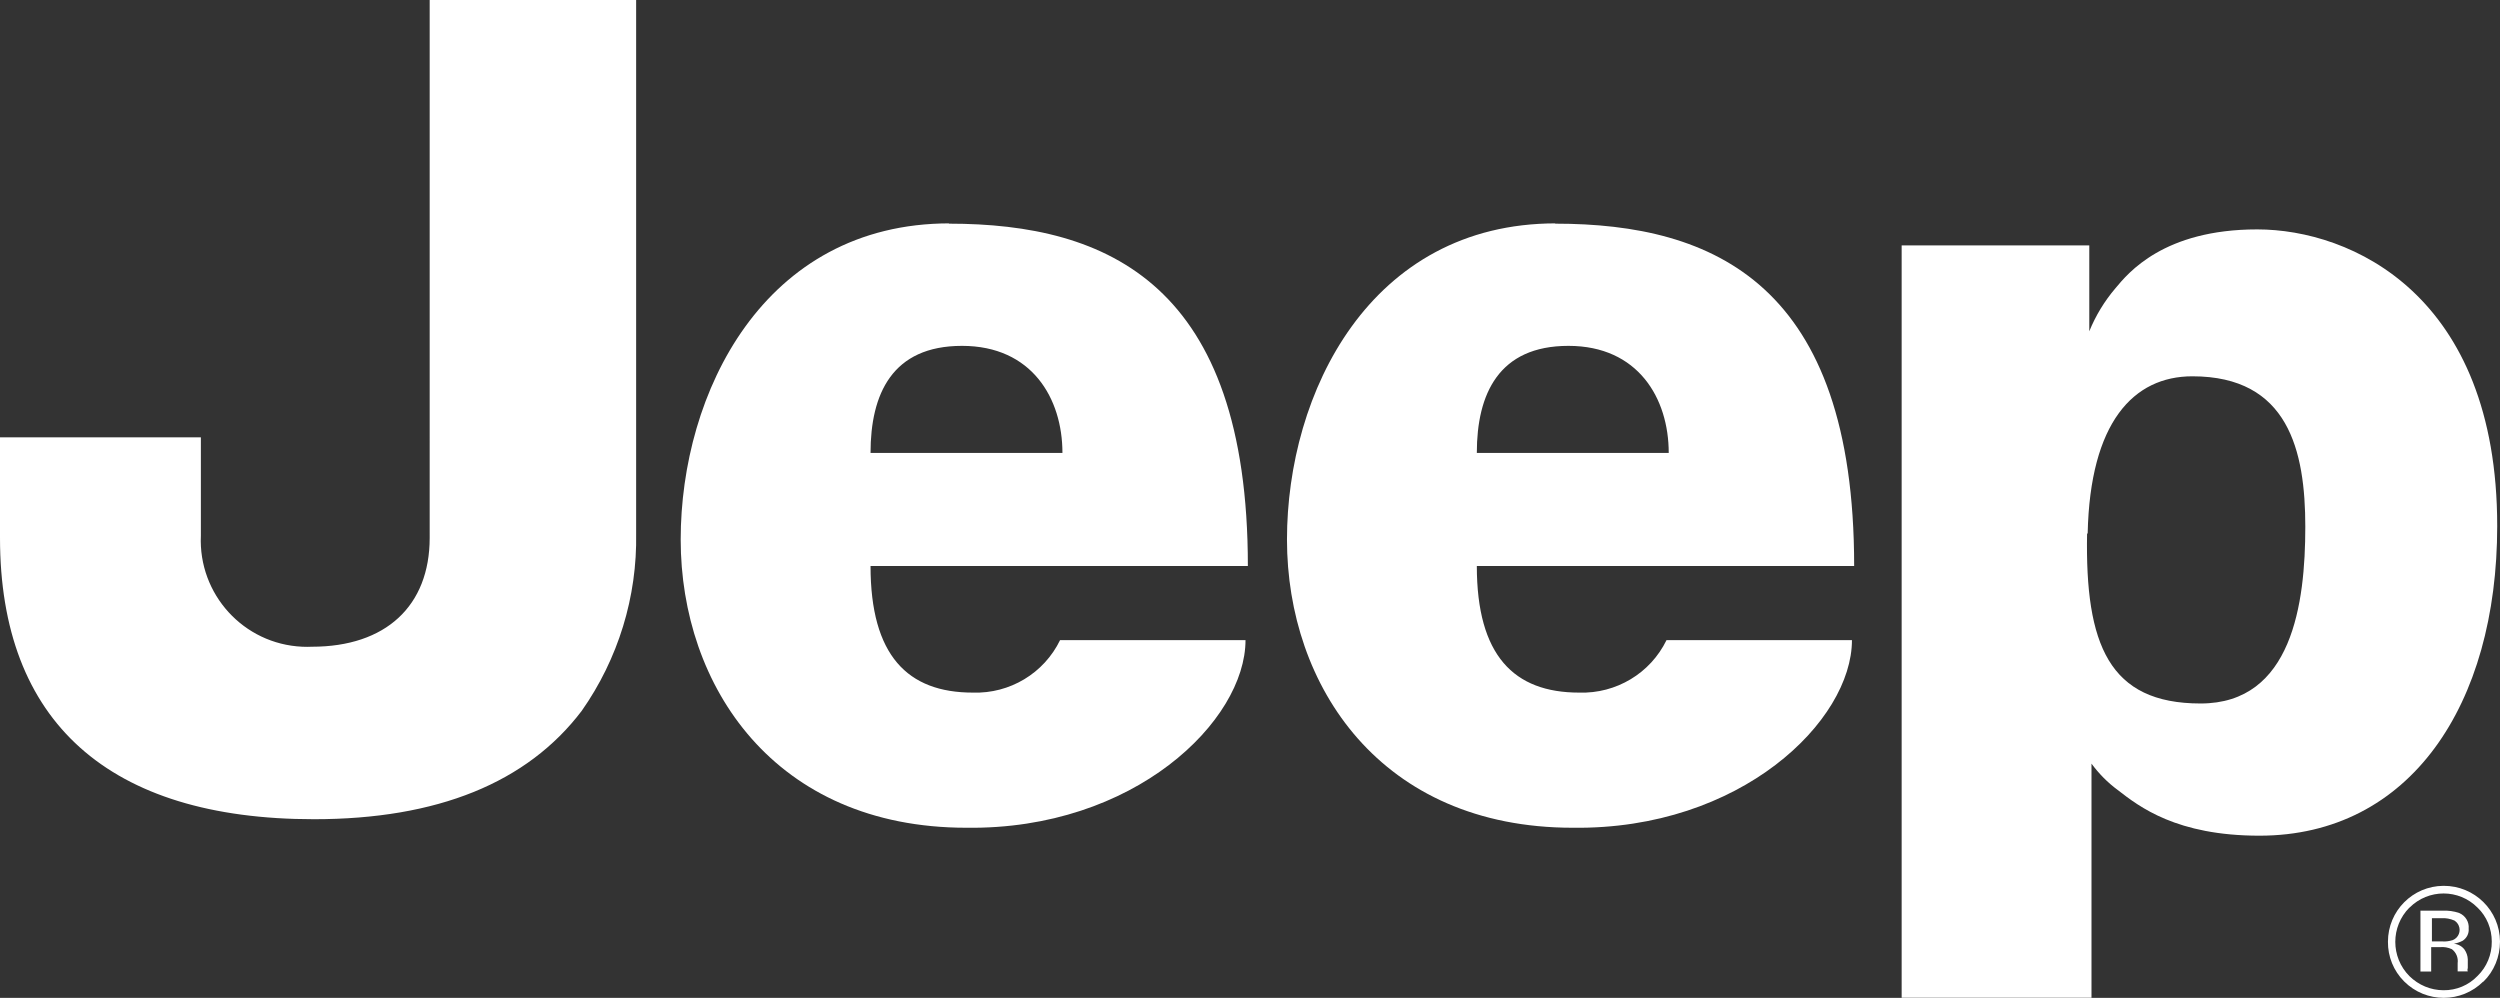 <?xml version="1.0" encoding="UTF-8"?><svg id="a" xmlns="http://www.w3.org/2000/svg" viewBox="0 0 170.01 67.86"><rect x="0" y="0" width="170.01" height="67.86" fill="#333333" stroke="none"/><defs><style>.cls-1,.cls-2{fill:#fff;}.cls-2{fill-rule:evenodd;}</style></defs><path class="cls-1" d="m29.39.08h13.78v36.19c0,6.23-2.61,19.28-21.79,19.28S.16,43.39.16,36.58v-6.69h13.35v6.53c-.19,4.07,2.95,7.53,7.03,7.72h.68c5.04,0,8.16-2.82,8.16-7.56V.08h.01Z"/><path class="cls-1" d="m21.36,55.71C7.39,55.71,0,49.09,0,36.57v-6.83h13.66v6.68c-.18,3.99,2.9,7.38,6.9,7.56h0c.22.01.44.01.65,0,5.02,0,8.01-2.77,8.01-7.41V0h14.04v36.27c.08,4.31-1.22,8.54-3.7,12.07-3.71,4.89-9.82,7.37-18.21,7.37h0ZM.31,30.05v6.53c-.19,4.25,1,8.44,3.4,11.95,3.41,4.56,9.35,6.87,17.65,6.87s14.37-2.44,17.96-7.25c2.46-3.47,3.76-7.62,3.7-11.87V.23h-13.49v36.36c0,4.76-3.17,7.71-8.31,7.71-4.16.17-7.67-3.06-7.84-7.22,0-.2,0-.41,0-.61v-6.4H.32v-.02Z"/><path class="cls-1" d="m64.53,15.21c10.83,0,20.33,4.15,20.33,23.28h-25.66c0,6.09,2.52,8.61,6.96,8.61,2.51.08,4.83-1.31,5.93-3.57h12.61c0,5.49-7.56,12.91-18.98,12.76-13.06,0-19.43-9.64-19.43-19.6s5.63-21.5,18.29-21.5h-.05v.02Zm7.72,15.59c0-3.71-2.08-7.28-6.83-7.28s-6.22,3.27-6.22,7.28h13.05Z"/><path class="cls-1" d="m105.76,15.21c10.83,0,20.33,4.15,20.33,23.28h-25.66c0,6.09,2.52,8.61,6.96,8.61,2.51.08,4.84-1.31,5.94-3.57h12.61c0,5.49-7.56,12.91-18.99,12.76-13.06,0-19.43-9.64-19.43-19.6s5.63-21.5,18.29-21.5h-.05v.02Zm7.72,15.59c0-3.71-2.08-7.28-6.82-7.28s-6.23,3.27-6.23,7.28h13.05Z"/><path class="cls-1" d="m129.32,67.86V16.69h12.76v5.84c.43-1.06,1.03-2.05,1.78-2.93.86-1.03,3.27-4,9.64-4s16.32,4.44,16.32,20.17c0,12.16-5.93,21.06-16.17,21.06-5.63,0-8.16-1.96-9.64-3.11-.68-.5-1.28-1.11-1.78-1.79v15.92h-12.91,0Zm12.61-31.58c-.14,7.56,1.49,11.56,7.72,11.56s7.12-6.82,7.12-12.01-1.15-10.24-7.68-10.24c-4,0-6.96,3.12-7.12,10.69h-.04Z"/><path class="cls-2" d="m163.85,61.72c-1.28,1.29-1.28,3.37,0,4.66.62.61,1.45.96,2.32.96.87.01,1.71-.34,2.31-.97.63-.61.98-1.46.97-2.34,0-.87-.34-1.71-.97-2.31-1.27-1.28-3.34-1.28-4.62,0h-.02,0Zm5.03,5.02c-1.49,1.49-3.9,1.49-5.39,0h0c-.72-.72-1.11-1.69-1.1-2.7,0-2.09,1.68-3.79,3.78-3.8h0c2.11-.01,3.83,1.68,3.84,3.79,0,1.03-.4,2.02-1.14,2.74v-.03h.01Zm-1.97-4.14c-.28-.12-.58-.18-.89-.16h-.64v1.58h.71c.24.02.48-.02.71-.09.39-.16.57-.61.4-.99-.05-.12-.14-.23-.25-.31l-.04-.03h0Zm-.82-.67c.39-.02.78.03,1.15.16.42.18.68.6.64,1.06.03.33-.13.64-.4.82-.19.1-.4.17-.61.21.29.02.56.17.73.4.13.19.21.42.22.65v.61c-.03.07-.03.15,0,.22h-.69v-.56c.05-.37-.1-.73-.39-.95-.26-.12-.54-.17-.82-.14h-.59v1.66h-.73v-4.14h1.5,0Z"/></svg>